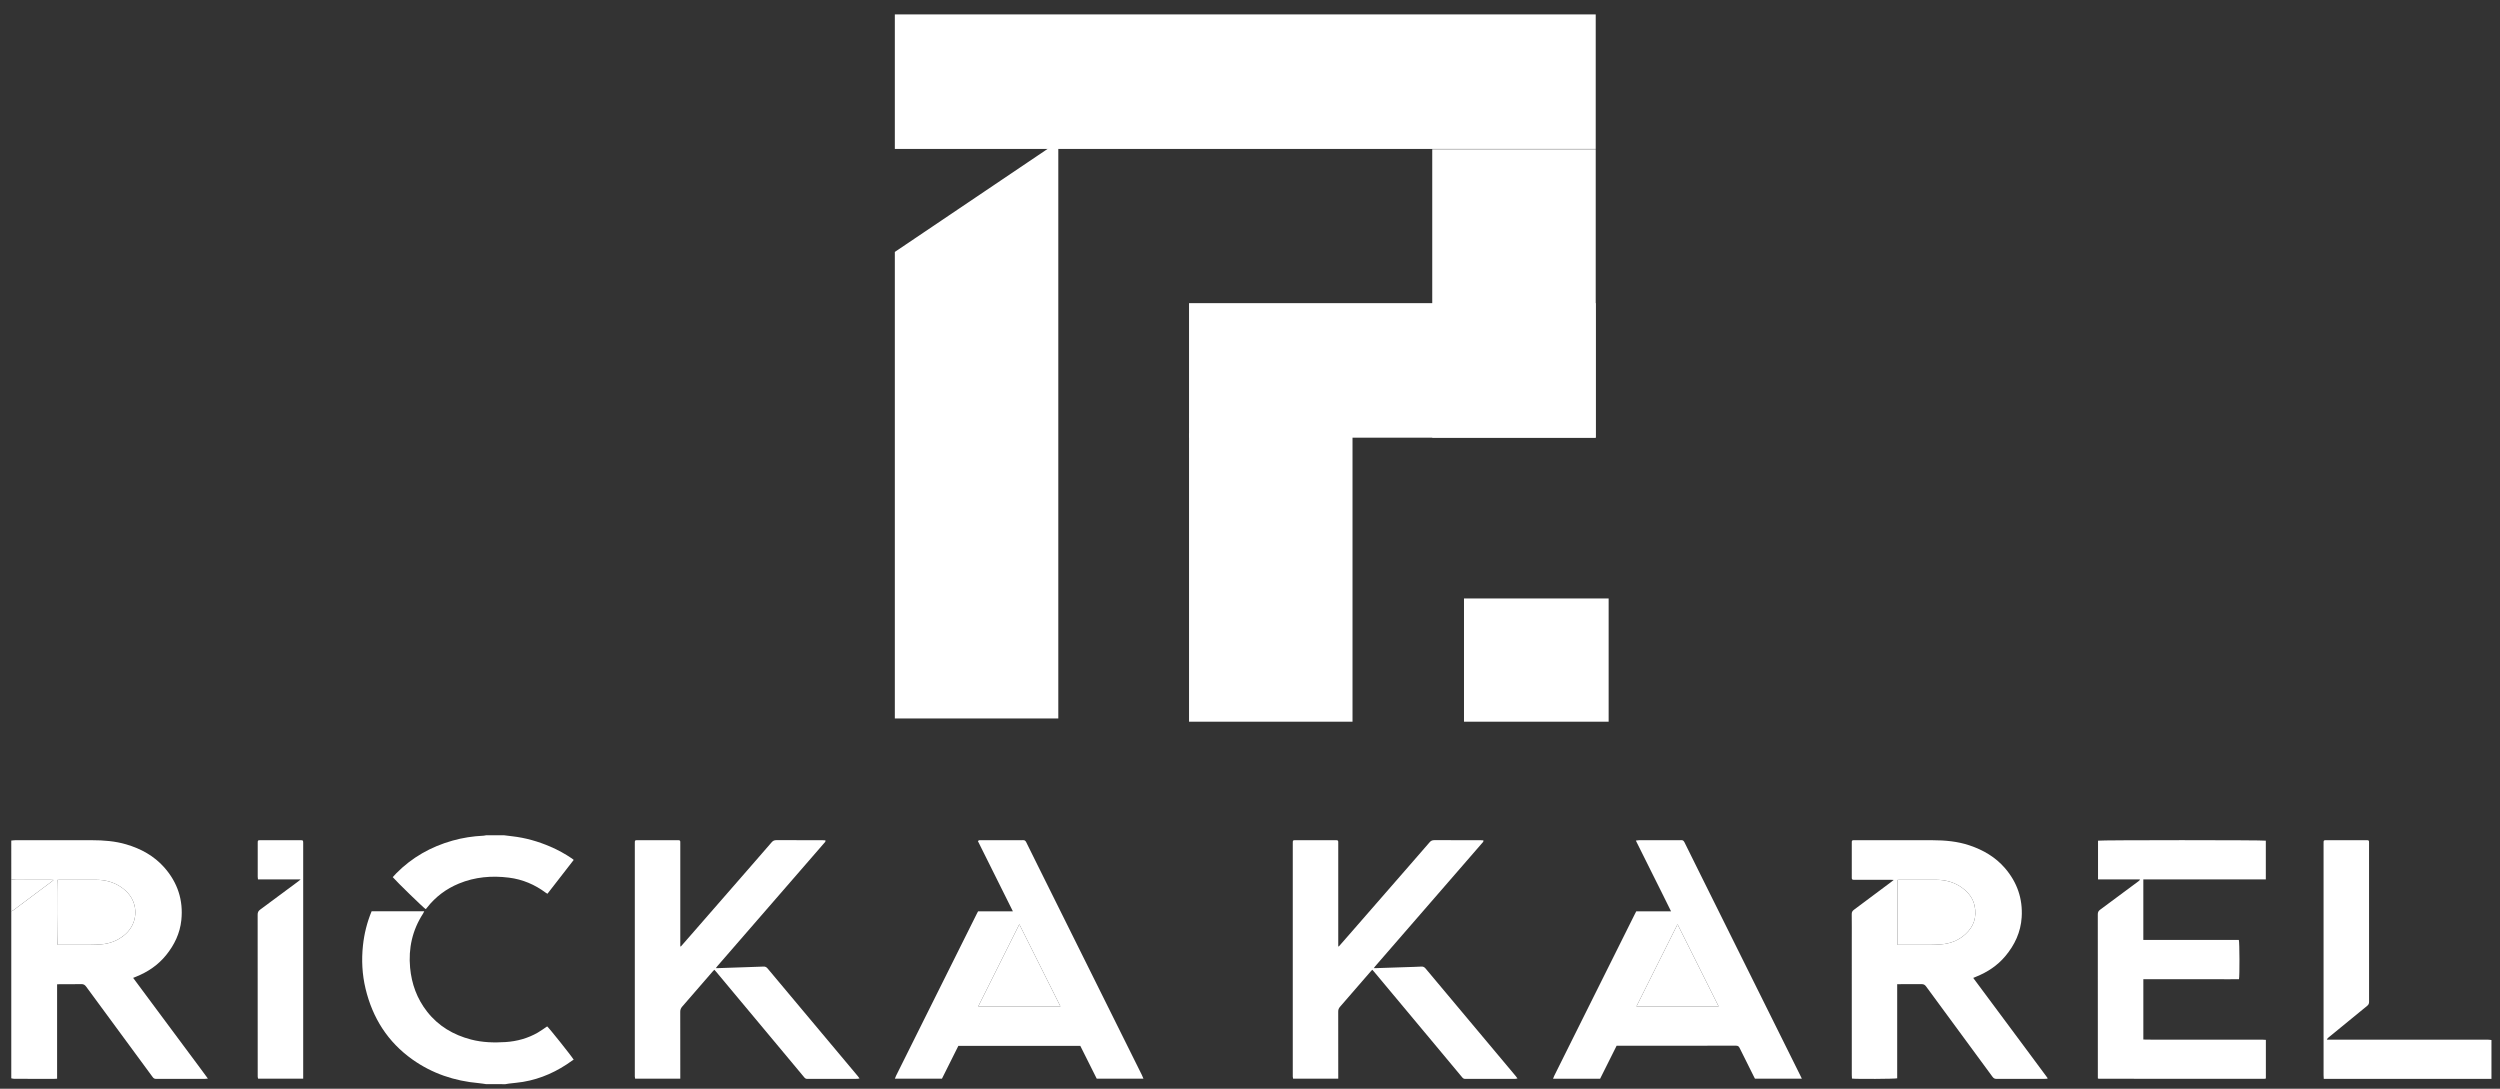 <?xml version="1.0" encoding="utf-8"?>
<!-- Generator: Adobe Illustrator 16.0.0, SVG Export Plug-In . SVG Version: 6.00 Build 0)  -->
<!DOCTYPE svg PUBLIC "-//W3C//DTD SVG 1.1//EN" "http://www.w3.org/Graphics/SVG/1.1/DTD/svg11.dtd">
<svg version="1.1" id="Vrstva_1" xmlns="http://www.w3.org/2000/svg" xmlns:xlink="http://www.w3.org/1999/xlink" x="0px" y="0px"
	 width="1757.48px" height="765.35px" viewBox="0 0 1757.48 765.35" enable-background="new 0 0 1757.48 765.35"
	 xml:space="preserve">
<rect x="0" y="0" width="1757.48" height="765.35" fill="#333333" stroke="none"/>
<g>
	<path fill="#FFFFFF" d="M7.923,590.906c0.981-0.086,1.962-0.246,2.944-0.247c17.943-0.015,35.889-0.037,53.833,0.001
		c8.111,0.019,16.176,0.616,24.007,2.92c10.35,3.046,19.575,8.068,26.787,16.229c9.351,10.583,13.468,23,11.982,37.076
		c-0.973,9.226-4.84,17.298-10.646,24.495c-5.66,7.017-12.843,11.874-21.135,15.21c-0.627,0.252-1.252,0.511-2.097,0.853
		c4.462,6.013,8.822,11.892,13.186,17.767c4.345,5.851,8.692,11.699,13.04,17.547c4.383,5.901,8.776,11.793,13.153,17.696
		c4.317,5.824,8.689,11.608,13.173,17.788c-0.958,0.085-1.484,0.172-2.01,0.173c-11.465,0.008-22.929-0.011-34.394,0.03
		c-1.127,0.005-1.776-0.391-2.433-1.285c-15.558-21.185-31.159-42.339-46.714-63.525c-0.923-1.256-1.835-1.865-3.493-1.819
		c-4.982,0.138-9.968,0.046-14.953,0.053c-0.605,0.001-1.209,0.057-2.016,0.096c0,22.143,0,44.165,0,66.348
		c-0.8,0.044-1.401,0.104-2.003,0.104c-9.346,0.007-18.692,0.015-28.038-0.012c-0.725-0.002-1.45-0.232-2.173-0.357
		c0-39.137,0-78.273,0-117.408c0.481-0.248,1.008-0.43,1.436-0.749c9.036-6.742,18.063-13.496,27.087-20.251
		c0.326-0.245,0.619-0.531,1.22-1.051c-1.01-0.048-1.661-0.104-2.313-0.105c-8.162-0.006-16.325,0.007-24.488-0.015
		c-0.981-0.003-1.962-0.173-2.942-0.265C7.923,609.103,7.923,600.002,7.923,590.906z M40.321,618.573
		c-0.374,3.156-0.243,44.205,0.147,45.625c0.654,0,1.334,0,2.017,0c6.915,0,13.829,0.028,20.743-0.015
		c2.674-0.018,5.353-0.105,8.016-0.323c5.917-0.481,11.239-2.556,15.899-6.263c6.785-5.395,9.585-13.999,7.132-22.074
		c-1.509-4.972-4.67-8.726-8.861-11.682c-5.326-3.76-11.322-5.314-17.755-5.346c-8.597-0.038-17.193-0.017-25.79-0.015
		C41.379,618.48,40.891,618.537,40.321,618.573z"/>
	<path fill="#FFFFFF" d="M1751.48,758.418c-39.241,0-78.48,0-117.89,0c-0.055-0.951-0.134-1.742-0.135-2.533
		c-0.007-17.009-0.005-34.02-0.005-51.027c0-37.135,0-74.269-0.001-111.403c0-2.999-0.188-2.808,2.865-2.807
		c8.849,0.002,17.694,0.001,26.542,0.001c0.499,0,0.999-0.006,1.496,0.018c0.647,0.031,1.05,0.344,1.058,1.038
		c0.007,0.436,0.011,0.873,0.011,1.309c0.001,37.072-0.004,74.144,0.021,111.215c0.001,1.22-0.323,2.042-1.307,2.842
		c-9.138,7.422-18.229,14.899-27.332,22.368c-0.41,0.337-0.782,0.718-1.077,1.428c0.779,0,1.558,0,2.338,0
		c36.945,0,73.893-0.002,110.838,0.012c0.858,0,1.717,0.16,2.575,0.246C1751.48,740.221,1751.48,749.32,1751.48,758.418z"/>
	<path fill="#FFFFFF" d="M341.828,762.156c-1.78-0.247-3.555-0.57-5.343-0.729c-16.954-1.509-32.62-6.732-46.537-16.612
		c-17.365-12.324-28.036-29.201-32.97-49.798c-2.389-9.969-2.899-20.081-1.831-30.256c0.869-8.275,2.857-16.291,6.098-24.144
		c12.211-0.001,24.443-0.001,36.995-0.001c-0.386,0.771-0.558,1.212-0.811,1.603c-7.55,11.63-10.4,24.395-9.124,38.118
		c1.055,11.356,4.834,21.709,11.88,30.749c7.961,10.215,18.515,16.427,30.924,19.678c7.984,2.091,16.139,2.324,24.297,1.792
		c8.033-0.526,15.69-2.627,22.71-6.681c2.252-1.301,4.35-2.87,6.544-4.334c1.043,0.727,17.007,20.667,18.635,23.404
		c-0.278,0.165-0.67,0.355-1.015,0.607c-10.414,7.59-21.841,12.866-34.61,14.993c-3.249,0.542-6.544,0.787-9.816,1.188
		c-0.859,0.104-1.71,0.278-2.565,0.421C350.801,762.156,346.314,762.156,341.828,762.156z"/>
	<path fill="#FFFFFF" d="M354.167,587.165c1.967,0.243,3.933,0.504,5.902,0.726c9.339,1.059,18.268,3.615,26.881,7.325
		c5.329,2.297,10.394,5.081,15.189,8.351c0.348,0.236,0.66,0.525,1.182,0.944c-6.183,7.968-12.308,15.859-18.469,23.8
		c-0.486-0.293-0.815-0.453-1.103-0.668c-7.73-5.772-16.332-9.448-25.926-10.661c-12.062-1.525-23.868-0.522-35.179,4.138
		c-8.912,3.67-16.449,9.278-22.41,16.915c-0.229,0.295-0.461,0.588-0.709,0.865c-0.077,0.086-0.212,0.116-0.322,0.171
		c-1.214-0.623-20.331-19.181-23.1-22.448c0.807-0.878,1.604-1.81,2.465-2.679c11.107-11.243,24.417-18.728,39.563-22.999
		c7.085-1.997,14.33-3.116,21.689-3.449c0.672-0.03,1.338-0.218,2.005-0.33C345.94,587.165,350.053,587.165,354.167,587.165z"/>
	<path fill="#FFFFFF" d="M7.923,618.2c0.981,0.092,1.96,0.262,2.942,0.266c8.162,0.02,16.326,0.009,24.488,0.015
		c0.652,0.001,1.304,0.058,2.313,0.105c-0.601,0.519-0.894,0.805-1.22,1.05c-9.025,6.755-18.051,13.51-27.087,20.251
		c-0.427,0.318-0.954,0.502-1.436,0.75C7.923,633.157,7.923,625.679,7.923,618.2z"/>
	<path fill="#FFFFFF" d="M1333.705,691.862c0,22.267,0,44.244,0,66.176c-1.397,0.452-28.799,0.605-31.784,0.199
		c-0.042-0.817-0.126-1.669-0.126-2.521c-0.007-31.464-0.007-62.929-0.007-94.395c0-6.23,0.051-12.46-0.035-18.689
		c-0.02-1.42,0.463-2.255,1.571-3.078c8.708-6.448,17.371-12.958,26.046-19.451c0.534-0.401,1.048-0.829,1.915-1.518
		c-1.02-0.049-1.662-0.104-2.306-0.105c-8.162-0.005-16.324-0.003-24.484-0.003c-0.501,0-1-0.015-1.496-0.004
		c-0.879,0.017-1.227-0.441-1.207-1.28c0.017-0.747,0-1.493,0-2.241c-0.002-7.229-0.002-14.456,0-21.683
		c0-0.498,0.008-0.999,0.008-1.495c0.001-0.783,0.42-1.122,1.171-1.118c0.436,0.002,0.873-0.009,1.31-0.009
		c18.068,0,36.138-0.032,54.205,0.016c8.866,0.021,17.66,0.784,26.13,3.645c9.602,3.241,18.151,8.201,24.841,15.949
		c8.571,9.935,12.613,21.522,11.769,34.625c-0.671,10.416-4.889,19.45-11.587,27.39c-5.554,6.585-12.504,11.146-20.43,14.334
		c-0.624,0.251-1.243,0.523-2.045,0.864c4.462,6.004,8.836,11.889,13.208,17.772c4.347,5.848,8.693,11.697,13.04,17.545
		c4.384,5.899,8.772,11.796,13.147,17.699c4.31,5.816,8.664,11.599,12.932,17.446c-0.094,0.134-0.188,0.266-0.282,0.399
		c-0.656,0.028-1.313,0.084-1.971,0.084c-11.214,0.006-22.43-0.021-33.645,0.036c-1.344,0.006-2.116-0.446-2.895-1.507
		c-15.554-21.186-31.16-42.335-46.7-63.532c-0.889-1.209-1.8-1.601-3.232-1.578c-4.982,0.074-9.968,0.028-14.951,0.028
		C1335.202,691.862,1334.595,691.862,1333.705,691.862z M1333.856,664.198c0.754,0,1.419,0,2.088,0
		c7.037,0,14.074,0.026,21.11-0.015c2.548-0.015,5.102-0.105,7.641-0.313c6.39-0.521,12.128-2.76,16.901-7.068
		c5.989-5.404,8.228-12.159,6.518-20.078c-1.145-5.303-4.31-9.301-8.593-12.483c-5.454-4.051-11.663-5.719-18.367-5.748
		c-8.656-0.033-17.313-0.015-25.967-0.012c-0.417,0-0.835,0.06-1.331,0.098C1333.856,633.804,1333.856,648.903,1333.856,664.198z"/>
	<path fill="#FFFFFF" d="M478.636,665.372c2.455-2.802,4.914-5.601,7.362-8.408c14.205-16.295,28.409-32.592,42.611-48.89
		c4.625-5.307,9.276-10.592,13.848-15.942c0.936-1.094,1.902-1.524,3.345-1.517c10.779,0.06,21.558,0.031,32.338,0.037
		c0.719,0,1.439,0.065,2.13,0.101c0.217,1.046-0.47,1.44-0.881,1.918c-4.271,4.955-8.57,9.885-12.859,14.825
		c-20.748,23.897-41.496,47.797-62.241,71.697c-0.311,0.357-0.577,0.757-1.052,1.386c0.802,0,1.331,0.017,1.859-0.003
		c6.723-0.225,13.446-0.453,20.168-0.681c3.797-0.128,7.599-0.198,11.392-0.402c1.323-0.071,2.163,0.372,3,1.374
		c9.816,11.767,19.676,23.5,29.523,35.242c11.288,13.462,22.571,26.925,33.854,40.39c0.381,0.455,0.715,0.947,1.236,1.646
		c-0.705,0.13-1.096,0.265-1.487,0.266c-11.777,0.011-23.553-0.007-35.33,0.037c-1.033,0.004-1.57-0.485-2.145-1.178
		c-6.454-7.759-12.919-15.507-19.387-23.255c-14.13-16.931-28.263-33.858-42.396-50.788c-0.394-0.472-0.813-0.921-1.325-1.499
		c-0.352,0.349-0.664,0.618-0.932,0.927c-7.223,8.333-14.424,16.684-21.677,24.989c-0.96,1.097-1.381,2.187-1.375,3.666
		c0.053,14.892,0.033,29.783,0.033,44.675c0,0.727,0,1.453,0,2.308c-10.704,0-21.142,0-31.743,0
		c-0.073-0.438-0.178-0.902-0.221-1.372c-0.038-0.432-0.009-0.871-0.009-1.307c0-54.021,0-108.046-0.001-162.066
		c0-3.163-0.188-2.896,2.961-2.897c8.786-0.002,17.571,0,26.357,0c0.499,0,0.997,0.002,1.496,0.012
		c0.744,0.012,1.162,0.357,1.154,1.141c-0.006,0.562,0.005,1.122,0.005,1.684c0,23.24,0,46.481,0,69.723c0,0.677,0,1.354,0,2.031
		C478.378,665.281,478.506,665.327,478.636,665.372z"/>
	<path fill="#FFFFFF" d="M941.167,665.369c2.455-2.802,4.916-5.602,7.364-8.409c14.206-16.296,28.409-32.592,42.612-48.89
		c4.625-5.307,9.275-10.591,13.849-15.942c0.936-1.097,1.905-1.519,3.345-1.511c10.778,0.057,21.559,0.029,32.338,0.035
		c0.717,0.001,1.438,0.067,2.13,0.103c0.205,1.045-0.476,1.44-0.888,1.92c-4.272,4.954-8.572,9.884-12.861,14.825
		c-20.748,23.896-41.495,47.795-62.24,71.696c-0.31,0.358-0.575,0.757-1.054,1.391c0.748,0,1.216,0.015,1.683-0.002
		c7.034-0.231,14.068-0.467,21.104-0.704c3.549-0.119,7.099-0.186,10.643-0.39c1.327-0.074,2.162,0.377,2.997,1.379
		c9.816,11.767,19.678,23.499,29.522,35.242c11.289,13.462,22.573,26.924,33.854,40.39c0.382,0.455,0.714,0.949,1.235,1.646
		c-0.711,0.129-1.101,0.261-1.493,0.262c-11.775,0.011-23.553-0.007-35.328,0.037c-1.037,0.004-1.571-0.49-2.146-1.182
		c-6.452-7.759-12.92-15.506-19.385-23.255c-14.132-16.932-28.263-33.859-42.398-50.788c-0.394-0.472-0.813-0.921-1.319-1.492
		c-0.313,0.302-0.586,0.524-0.813,0.787c-7.304,8.427-14.591,16.868-21.92,25.271c-0.871,1-1.254,1.99-1.249,3.338
		c0.047,14.952,0.028,29.907,0.028,44.862c0,0.726,0,1.452,0,2.304c-10.706,0-21.145,0-31.745,0
		c-0.071-0.442-0.177-0.906-0.218-1.378c-0.038-0.432-0.009-0.871-0.009-1.307c0-54.021,0-108.045-0.001-162.067
		c0-3.161-0.186-2.891,2.966-2.892c8.786-0.002,17.57,0,26.358,0c0.498,0,0.996,0.001,1.494,0.011
		c0.746,0.015,1.158,0.365,1.149,1.147c-0.007,0.56,0.005,1.121,0.005,1.682c0,23.241,0,46.483,0,69.724c0,0.677,0,1.354,0,2.029
		C940.908,665.284,941.038,665.327,941.167,665.369z"/>
	<path fill="#FFFFFF" d="M1474.771,758.078c0-0.685,0-1.365,0-2.045c0-37.762,0.008-75.524-0.032-113.286
		c0-1.459,0.435-2.348,1.62-3.218c9.037-6.637,18.016-13.352,27.01-20.043c0.397-0.296,0.78-0.608,1.144-1.24
		c-1.625-0.016-3.252-0.037-4.879-0.044c-1.619-0.008-3.241-0.002-4.86-0.002c-1.684,0-3.365,0-5.048,0c-1.62,0-3.239,0-4.859,0
		c-1.683,0-3.366,0-5.049,0c-1.604,0-3.204,0-4.924,0c0-9.227,0-18.228,0-27.208c1.586-0.479,116.352-0.482,117.96-0.002
		c0,8.979,0,17.979,0,27.21c-14.436,0-28.747,0-43.059,0c-14.314,0-28.628,0-43.052,0c0,14.25,0,28.304,0,42.568
		c22.43,0,44.823,0,67.145,0c0.518,1.521,0.603,25.467,0.107,27.587c-4.398,0.091-8.866,0.029-13.333,0.039
		c-4.485,0.012-8.972,0.003-13.459,0.003s-8.974,0-13.46,0c-4.485,0-8.973,0-13.46,0c-4.471,0-8.943,0-13.53,0
		c0,14.19,0,28.178,0,42.363c0.82,0.036,1.604,0.099,2.389,0.099c27.045,0.005,54.089,0.002,81.133,0.012
		c0.847,0,1.692,0.094,2.613,0.148c0,9.155,0,18.111,0,26.996c-0.104,0.11-0.144,0.159-0.189,0.2
		c-0.046,0.04-0.094,0.101-0.145,0.105c-0.37,0.038-0.741,0.092-1.111,0.092c-38.695-0.013-77.392-0.029-116.086-0.054
		C1475.247,758.361,1475.139,758.261,1474.771,758.078z"/>
	<path fill="#FFFFFF" d="M1266.691,758.293c-11.231,0-22.045,0-32.971,0c-0.278-0.536-0.597-1.135-0.9-1.74
		c-3.315-6.625-6.666-13.23-9.907-19.893c-0.591-1.213-1.294-1.548-2.567-1.547c-27.356,0.032-54.714,0.024-82.069,0.024
		c-0.557,0-1.116,0-1.801,0c-3.878,7.755-7.741,15.478-11.603,23.201c-10.998,0-21.886,0-33.092,0
		c0.309-0.772,0.509-1.386,0.793-1.957c4.265-8.585,8.536-17.165,12.813-25.744c14.633-29.359,29.27-58.718,43.908-88.075
		c0.302-0.608,0.627-1.206,0.985-1.89c8.05,0,16.074,0,24.464,0c-4.137-8.487-8.287-16.671-12.37-24.889
		c-4.067-8.184-8.15-16.358-12.381-24.852c0.961-0.116,1.646-0.273,2.333-0.274c8.787-0.017,17.573-0.011,26.359-0.011
		c0.997,0,2.005,0.092,2.988-0.023c1.344-0.157,1.986,0.455,2.551,1.607c3.777,7.712,7.619,15.397,11.44,23.089
		c23.299,46.879,46.598,93.759,69.892,140.637C1265.883,756.615,1266.2,757.278,1266.691,758.293z M1208.181,707.499
		c-9.674-19.34-19.211-38.399-28.889-57.735c-9.714,19.417-19.251,38.482-28.884,57.735
		C1169.776,707.499,1188.82,707.499,1208.181,707.499z"/>
	<path fill="#FFFFFF" d="M687.578,640.652c8.054,0,16.083,0,24.469,0c-8.278-16.618-16.444-33.01-24.576-49.335
		c0.683-0.956,1.5-0.653,2.191-0.655c8.536-0.021,17.073-0.015,25.609-0.015c1.247,0,2.499,0.081,3.737-0.023
		c1.239-0.104,1.88,0.34,2.429,1.481c2.563,5.328,5.237,10.602,7.869,15.896c24.462,49.214,48.924,98.427,73.379,147.642
		c0.399,0.804,0.714,1.648,1.152,2.671c-11.08,0-21.838,0-32.846,0c-3.796-7.583-7.659-15.305-11.552-23.082
		c-28.564,0-57.08,0-85.73,0c-3.826,7.656-7.661,15.33-11.537,23.082c-10.934,0-21.864,0-33.109,0
		c0.353-0.85,0.585-1.523,0.898-2.153c6.321-12.706,12.649-25.408,18.979-38.107c12.55-25.179,25.103-50.354,37.657-75.531
		C686.899,641.916,687.225,641.322,687.578,640.652z M716.58,649.765c-9.692,19.366-19.245,38.454-28.878,57.705
		c19.34,0,38.403,0,57.745,0C735.817,688.223,726.286,669.167,716.58,649.765z"/>
	<path fill="#FFFFFF" d="M211.347,618.226c-10.222,0-20.027,0-29.992,0c-0.072-0.688-0.174-1.227-0.175-1.763
		c-0.011-7.975-0.013-15.947-0.003-23.922c0.002-1.82,0.07-1.887,1.903-1.889c9.406-0.01,18.813-0.011,28.22,0.002
		c1.726,0.002,1.808,0.108,1.841,1.771c0.008,0.373,0.001,0.747,0.001,1.121c0,54.014,0,108.023,0,162.034c0,0.854,0,1.709,0,2.698
		c-10.679,0-21.112,0-31.686,0c-0.083-0.34-0.224-0.732-0.27-1.136c-0.05-0.431-0.016-0.873-0.016-1.307
		c0-37.628,0.012-75.256-0.04-112.885c-0.002-1.627,0.517-2.577,1.804-3.522c8.938-6.554,17.816-13.188,26.71-19.802
		C210.122,619.273,210.564,618.874,211.347,618.226z"/>
	<path fill="#FFFFFF" d="M40.321,618.573c0.57-0.036,1.059-0.093,1.548-0.093c8.596-0.002,17.193-0.024,25.79,0.015
		c6.433,0.031,12.43,1.586,17.755,5.346c4.191,2.957,7.352,6.71,8.861,11.682c2.453,8.076-0.348,16.68-7.132,22.074
		c-4.66,3.706-9.982,5.78-15.899,6.263c-2.663,0.217-5.342,0.307-8.016,0.323c-6.914,0.043-13.828,0.014-20.743,0.014
		c-0.682,0-1.363,0-2.017,0C40.078,662.778,39.946,621.73,40.321,618.573z"/>
	<path fill="#FFFFFF" d="M1333.856,664.198c0-15.295,0-30.395,0-45.62c0.496-0.038,0.914-0.097,1.329-0.097
		c8.655-0.003,17.312-0.021,25.968,0.012c6.704,0.028,12.913,1.697,18.367,5.748c4.283,3.182,7.448,7.18,8.594,12.483
		c1.708,7.919-0.529,14.674-6.518,20.078c-4.774,4.31-10.513,6.548-16.903,7.068c-2.538,0.207-5.092,0.299-7.64,0.313
		c-7.036,0.041-14.072,0.015-21.11,0.015C1335.275,664.198,1334.609,664.198,1333.856,664.198z"/>
	<path fill="#FFFFFF" d="M1208.181,707.499c-19.36,0-38.404,0-57.772,0c9.633-19.253,19.17-38.316,28.884-57.735
		C1188.969,669.1,1198.506,688.159,1208.181,707.499z"/>
	<path fill="#FFFFFF" d="M716.58,649.765c9.706,19.403,19.238,38.458,28.867,57.705c-19.342,0-38.405,0-57.745,0
		C697.335,688.219,706.888,669.13,716.58,649.765z"/>
</g>
<g>
	<rect x="1029.177" y="420.716" fill="#FFFFFF" width="101.685" height="86.634"/>
	<rect x="629.063" y="10.13" fill="#FFFFFF" width="492.714" height="94.568"/>
	<polygon fill="#FFFFFF" points="743.977,99.609 743.977,505.082 629.063,505.082 629.063,177.102 	"/>
	<rect x="1006.858" y="104.943" fill="#FFFFFF" width="114.92" height="202.739"/>
	<rect x="835.886" y="304.611" fill="#FFFFFF" width="114.921" height="202.738"/>
	<rect x="835.886" y="213.114" fill="#FFFFFF" width="285.893" height="94.567"/>
</g>
</svg>
